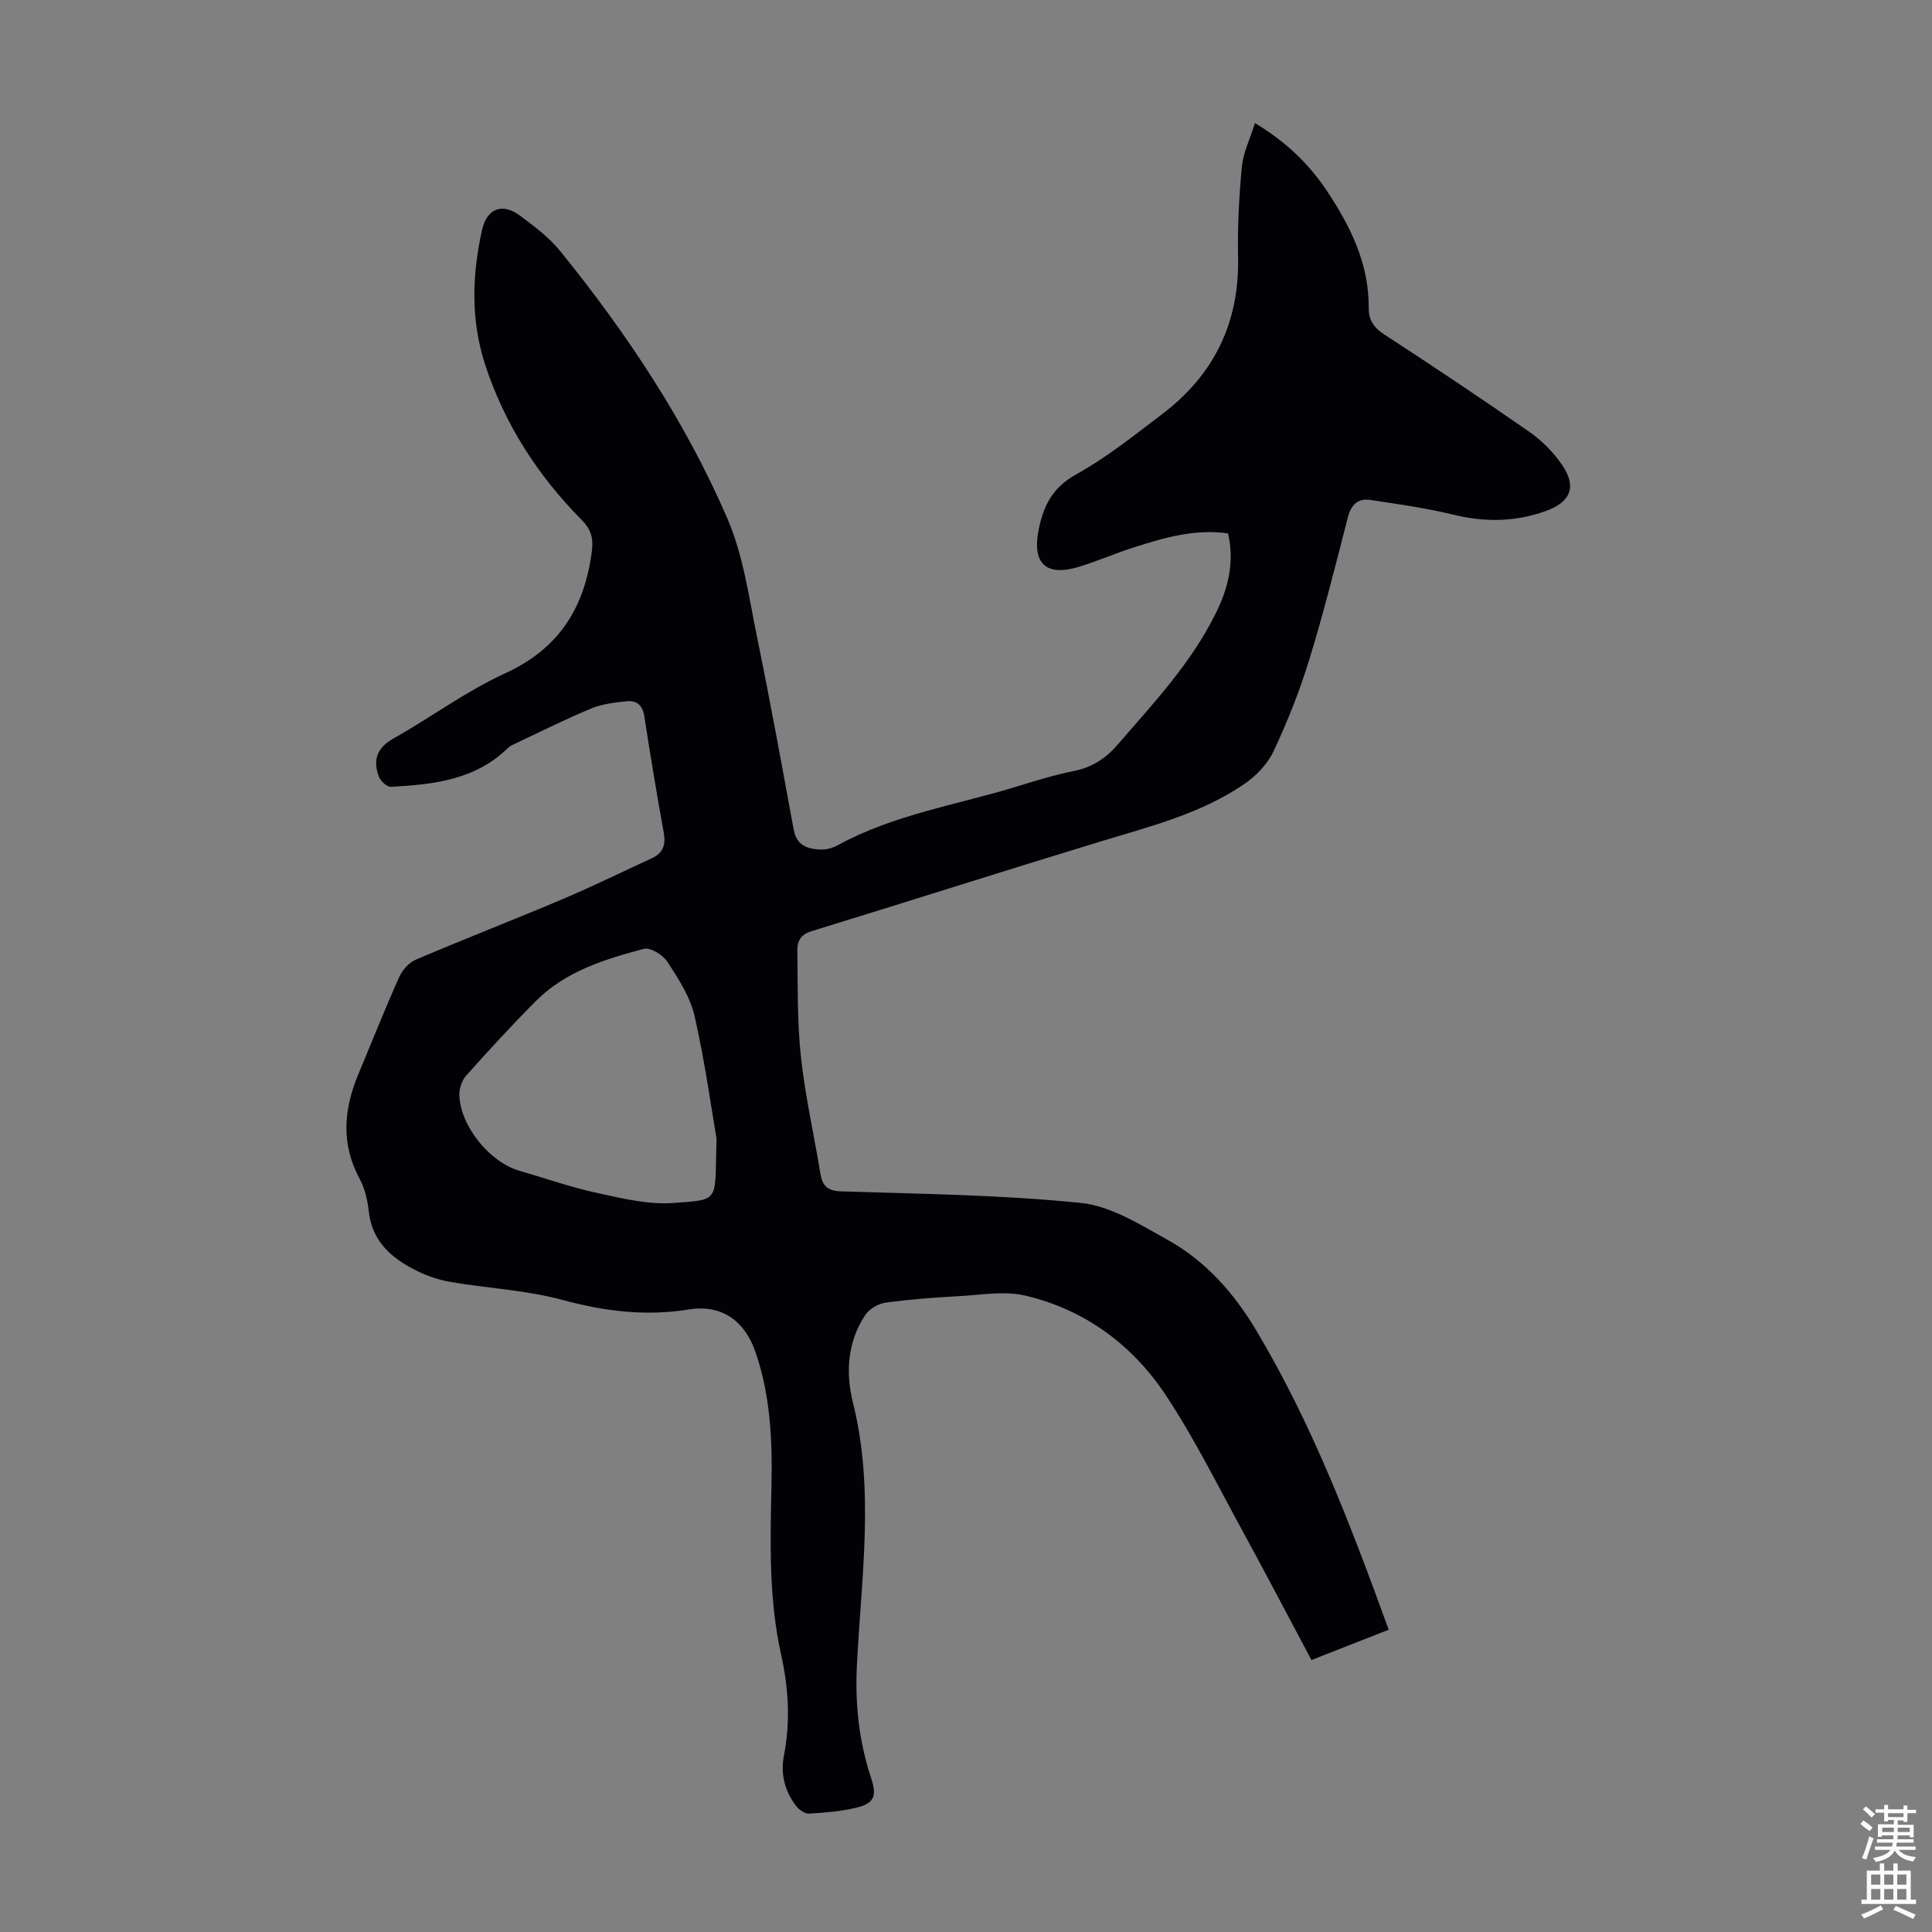 <svg enable-background="new 0 0 400 400" viewBox="0 0 400 400" xmlns="http://www.w3.org/2000/svg"><rect x="0" y="0" width="400" height="400" fill="#808080" stroke="none"/><path d="m254.25 110.43c-6.87-.97-13.21.89-19.49 2.9-3.83 1.22-7.53 2.84-11.38 4.02-6.9 2.11-9.78-.75-8.3-7.86 1.01-4.89 2.89-8.59 7.71-11.26 6.32-3.5 12.05-8.11 17.84-12.5 10.71-8.13 15.99-18.9 15.7-32.49-.13-6.24.2-12.53.79-18.75.28-2.9 1.67-5.69 2.71-9 6.39 3.84 11.14 8.41 14.88 14.02 4.9 7.35 8.74 15.11 8.67 24.25-.02 2.42.99 4.03 3.12 5.42 10.12 6.6 20.18 13.3 30.09 20.2 2.61 1.82 5.01 4.22 6.8 6.84 3.14 4.57 1.79 7.75-3.42 9.61-6.31 2.25-12.6 2.31-19.12.72-5.61-1.37-11.36-2.17-17.08-3.04-2.58-.39-4.03.93-4.71 3.59-2.53 9.85-5 19.73-7.98 29.44-1.99 6.49-4.52 12.86-7.41 19.01-1.25 2.67-3.65 5.14-6.12 6.82-8.91 6.07-19.26 8.68-29.43 11.77-20.09 6.11-40.09 12.51-60.17 18.67-2.2.68-2.9 2.12-2.87 3.92.11 7.35-.05 14.75.74 22.04.87 8.1 2.7 16.09 4.02 24.15.42 2.59 1.45 3.65 4.35 3.74 16.54.53 33.14.72 49.58 2.39 6.2.63 12.26 4.48 17.96 7.64 7.85 4.37 13.69 10.93 18.34 18.72 11.59 19.41 19.6 40.37 27.44 62.01-5.26 2.06-10.5 4.11-15.99 6.27-4.81-9.03-9.46-17.93-14.27-26.74-5.14-9.41-9.93-19.08-15.82-28-6.92-10.48-16.79-17.8-29.15-20.71-4.4-1.03-9.28-.12-13.94.13-5.02.27-10.06.65-15.04 1.34-1.5.21-3.33 1.3-4.16 2.55-3.71 5.56-4.08 12.01-2.55 18.12 4.53 18.13 1.71 36.31.82 54.43-.4 8.12.45 15.79 2.97 23.41 1.23 3.72.56 5.2-3.27 6.09-3.13.73-6.39.99-9.61 1.18-.86.05-2.02-.76-2.61-1.51-2.38-3.05-3.33-6.65-2.6-10.42 1.37-7.05 1-13.93-.56-20.94-2.55-11.45-2.27-23.13-2.01-34.78.21-9.44-.18-18.8-3.28-27.85-2.24-6.53-7-9.98-13.83-8.88-8.93 1.44-17.4.39-26.09-1.96-7.5-2.03-15.44-2.41-23.15-3.72-2.39-.4-4.8-1.2-6.97-2.27-5.18-2.55-9.35-6-10.05-12.36-.25-2.29-.8-4.73-1.88-6.73-3.92-7.24-3.31-14.39-.28-21.65 2.8-6.7 5.48-13.46 8.44-20.09.65-1.47 2.04-3.04 3.48-3.65 10.07-4.3 20.28-8.25 30.36-12.52 6.26-2.65 12.38-5.65 18.56-8.51 2.26-1.05 2.84-2.75 2.4-5.2-1.45-8.03-2.79-16.09-4.03-24.16-.34-2.23-1.54-3.3-3.54-3.11-2.51.25-5.14.55-7.45 1.5-5.36 2.22-10.55 4.84-15.81 7.31-.5.24-1.04.48-1.43.86-6.76 6.63-15.44 7.58-24.22 8.05-.82.04-2.16-1.18-2.5-2.09-1.29-3.41-.45-5.97 3.02-7.92 7.78-4.37 15.05-9.8 23.12-13.49 11.27-5.15 16.52-13.75 17.97-25.48.31-2.53-.26-4.4-2.11-6.26-9.1-9.19-15.98-19.84-20.01-32.18-2.99-9.18-2.72-18.51-.64-27.85 1-4.47 4.18-5.75 7.93-2.94 2.94 2.21 5.99 4.48 8.27 7.31 13.78 17.02 25.88 35.2 34.58 55.31 3.36 7.77 4.5 16.55 6.23 24.95 2.7 13.14 5.09 26.35 7.52 39.54.61 3.29 2.92 4 5.61 4.09 1.17.04 2.49-.34 3.54-.91 11.64-6.38 24.71-8.33 37.17-12.18 3.84-1.18 7.71-2.37 11.64-3.16 3.7-.74 6.55-2.52 8.98-5.33 7.47-8.63 15.33-16.96 20.44-27.33 2.58-5.16 3.92-10.62 2.54-16.55zm-105.9 125.33c-1.01-5.86-2.35-15.71-4.54-25.38-.9-3.99-3.35-7.74-5.63-11.25-.92-1.43-3.56-3.04-4.91-2.68-8.09 2.16-16.2 4.65-22.34 10.82-4.97 4.99-9.74 10.18-14.43 15.44-.9 1.01-1.46 2.75-1.4 4.12.28 6.41 6.31 13.79 12.42 15.56 5.36 1.55 10.65 3.42 16.1 4.6 5.19 1.13 10.61 2.46 15.81 2.07 9.87-.72 8.51-.12 8.92-13.3z" fill="#010106"/><g fill="#fcfbfa"><path d="m385.2 377.6.6-.7c.6.4 1.3.9 1.9 1.5l-.6.7c-.8-.5-1.4-1-1.9-1.5zm.3 7.1c.6-1.4 1.1-2.9 1.5-4.5.3.1.6.3.9.4-.5 1.4-1 2.9-1.5 4.4zm.2-10.1.6-.6c.7.5 1.3 1.1 1.9 1.6l-.7.7c-.6-.6-1.2-1.2-1.8-1.7zm8.4-.8h.8v.9h1.8v.7h-1.8v1.8h-.8v-.3h-1.2v.9h3.3v2.6h-.8v-.4h-2.5c0 .3 0 .6-.1.8h3.4v.7h-3.5c0 .3-.1.6-.1.8h4v.7h-3.5c.7.9 1.9 1.3 3.6 1.5-.2.2-.4.5-.6.9-1.9-.3-3.2-1.1-3.8-2.3-.5 1.1-1.8 2-3.9 2.4-.2-.3-.4-.5-.6-.8 1.9-.4 3.1-.9 3.6-1.7h-3.2v-.7h3.5c.1-.2.1-.5.2-.8h-3.3v-.7h3.4c0-.2 0-.5 0-.8h-2.4v.3h-.8v-2.6h3.3v-.9h-1.2v.3h-.8v-1.8h-1.8v-.7h1.8v-.9h.8v.9h3.2zm-4.4 5.5h2.4c0-.3 0-.6 0-.9h-2.4zm1.2-3.1h3.2v-.8h-3.2zm4.4 2.2h-2.4v.9h2.5v-.9z"/><path d="m389.2 385.8h.9v1.5h1.9v-1.5h.9v1.5h2.7v6h1.1v.9h-11.3v-.9h1.1v-6h2.7zm.2 8.7.5.8c-1.2.6-2.5 1.3-4 1.9-.2-.3-.3-.6-.6-.8 1.6-.6 3-1.3 4.1-1.9zm-2-4.3h1.9v-2.1h-1.9zm0 3.1h1.9v-2.2h-1.9zm2.7-3.1h1.9v-2.1h-1.9zm0 3.1h1.9v-2.2h-1.9zm2.4 1.3c1.4.6 2.7 1.2 4.1 1.8l-.5.9c-1.5-.7-2.8-1.4-4.1-1.9zm2.2-6.5h-1.9v2.1h1.9zm-1.9 5.2h1.9v-2.2h-1.9z"/></g></svg>